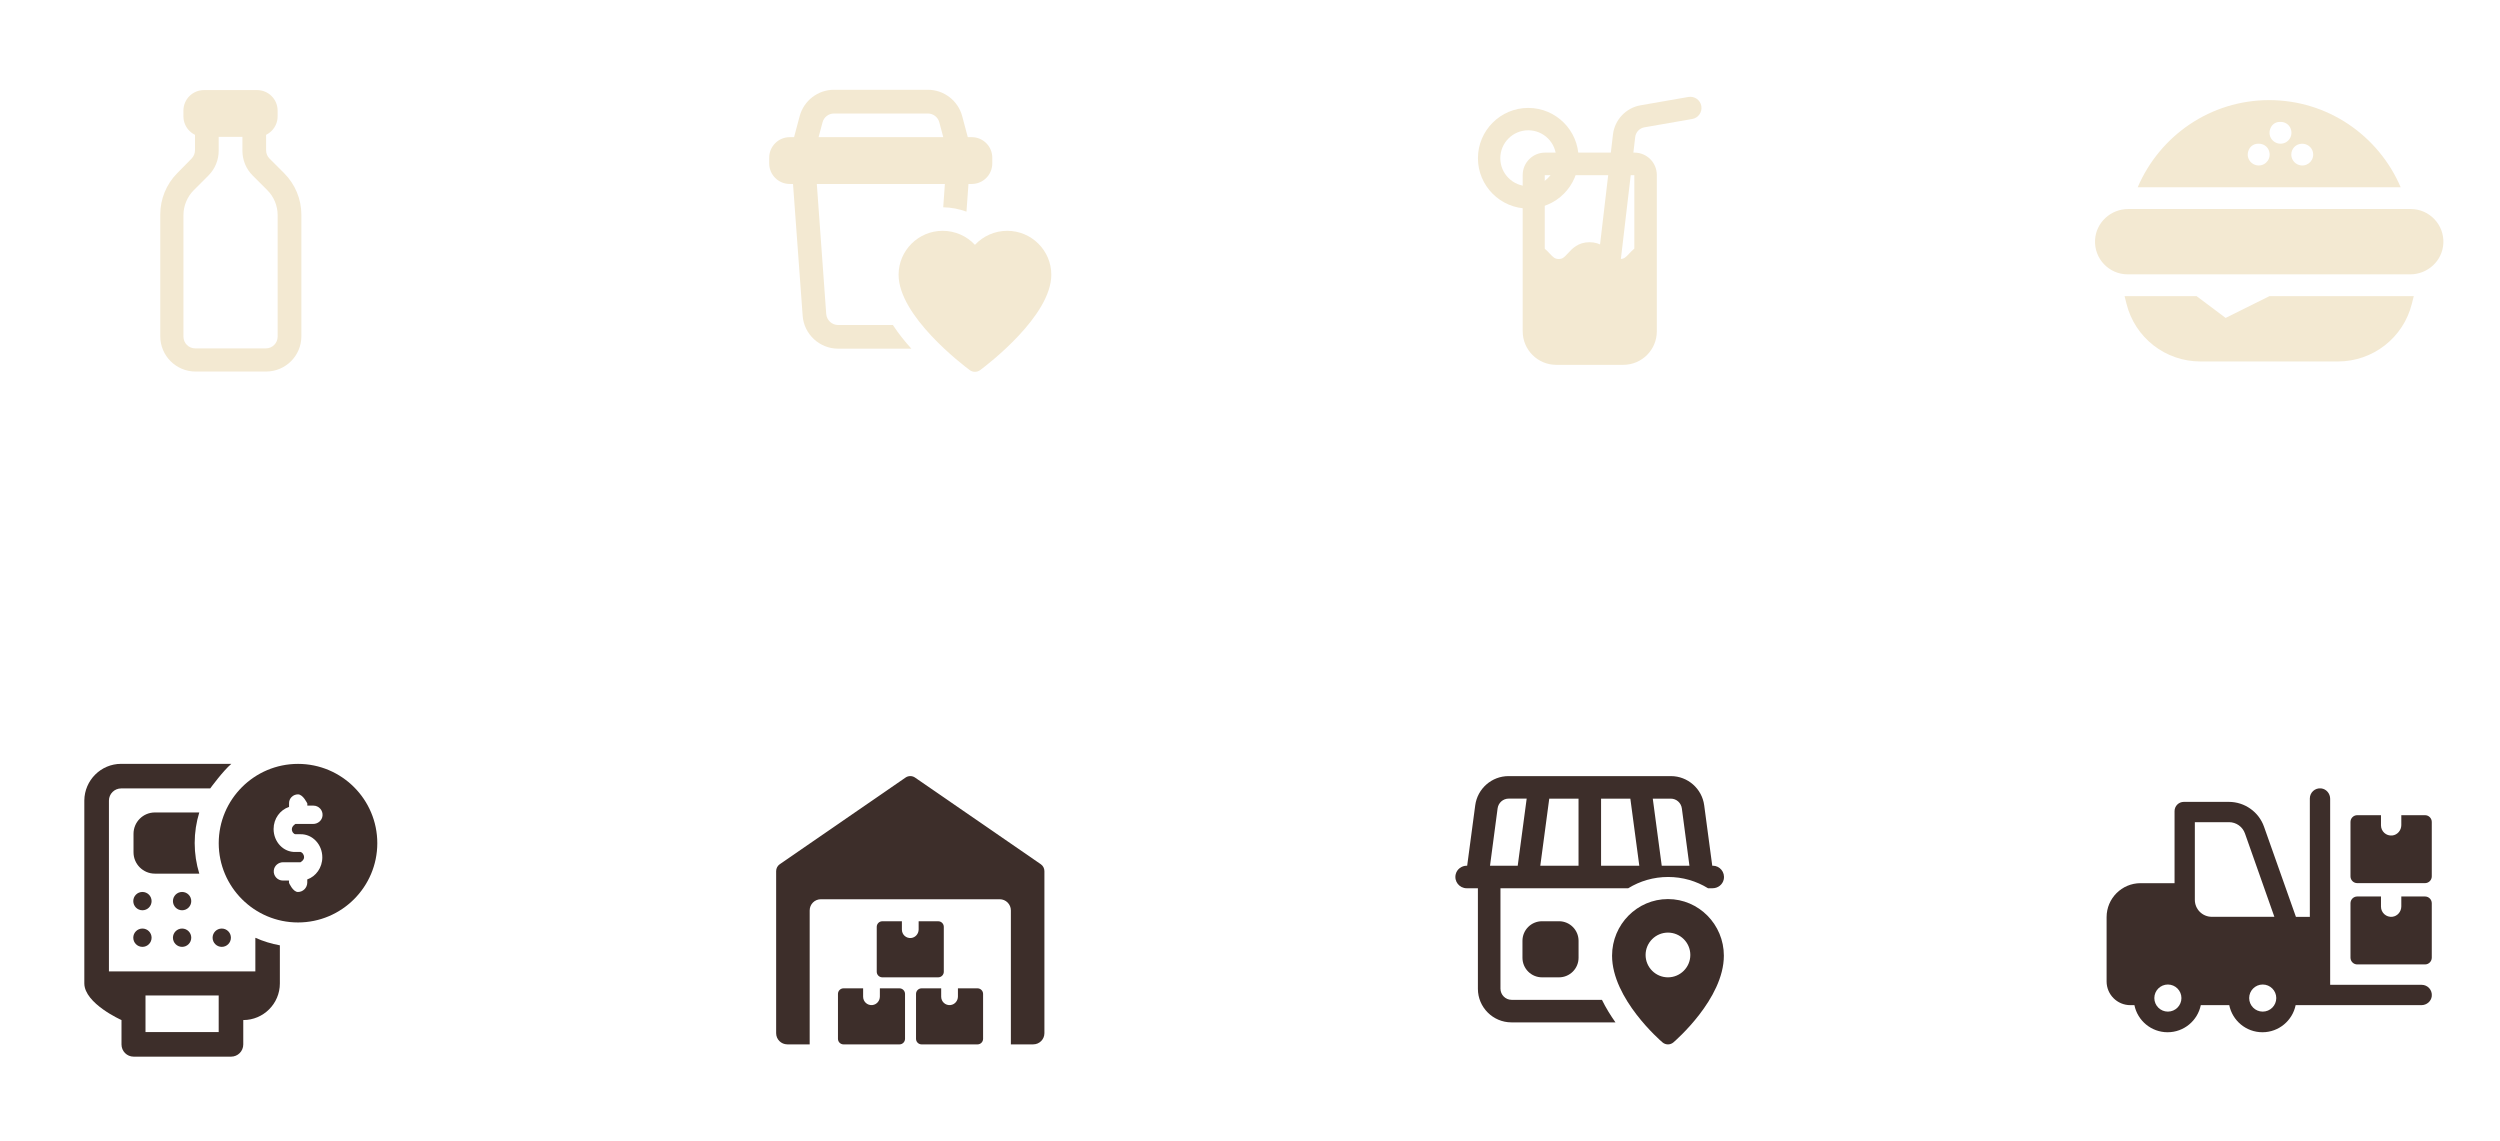 <?xml version="1.0" encoding="UTF-8"?>
<svg id="Layer_1" data-name="Layer 1" xmlns="http://www.w3.org/2000/svg" viewBox="0 0 734.37 335.18">
  <defs>
    <style>
      .cls-1 {
        fill: none;
      }

      .cls-2 {
        fill: #f3e9d2;
      }

      .cls-3 {
        fill: #3d2e2a;
      }
    </style>
  </defs>
  <g>
    <rect class="cls-1" x="0" y="199.59" width="135.59" height="135.59"/>
    <g>
      <path class="cls-3" d="M110.83,247.68c0,12.84-10.45,23.29-23.29,23.29s-23.29-10.45-23.29-23.29c0-12.84,10.45-23.29,23.29-23.29s23.29,10.45,23.29,23.29ZM85.74,243.52c0-.87,1.05-1.49,1.05-1.49h5.21c1.38,0,2.59-1.01,2.74-2.38.18-1.62-1.09-3-2.67-3h-1.79s0-.62,0-.62c0,0-1.26-2.69-2.74-2.69s-2.69,1.2-2.63,2.69v1c-2.64.88-4.54,3.44-4.54,6.49,0,3.78,2.88,6.85,6.42,6.74h1.49c.49.11,1.04.72,1.04,1.58s-1.05,1.44-1.05,1.44h-5.1c-1.38,0-2.59,1.01-2.74,2.38-.18,1.62,1.09,3,2.67,3h1.79s0,.67,0,.67c0,0,1.15,2.69,2.63,2.69s2.69-1.2,2.74-2.69v-1c2.53-.88,4.42-3.44,4.42-6.49,0-3.78-2.88-6.85-6.42-6.79h-1.49c-.49-.06-1.04-.66-1.04-1.53Z"/>
      <path class="cls-3" d="M74.99,275.46c2.28,1.02,4.7,1.78,7.22,2.23v11.2c0,5.93-4.82,10.75-10.75,10.75v7.17c0,1.98-1.6,3.58-3.58,3.58h-28.61c-1.98,0-3.58-1.6-3.58-3.58v-7.17s-10.86-4.82-10.92-10.75v-53.76c.06-5.93,4.88-10.75,10.81-10.75h32.38c-2.43,2.04-6.21,7.22-6.21,7.22h-26.17c-1.97,0-3.58,1.61-3.58,3.58v50.17s43.01,0,43.01,0v-9.9ZM64.24,292.42h-21.5s0,10.75,0,10.75h21.5s0-10.75,0-10.75Z"/>
      <path class="cls-3" d="M58.54,238.66h-13.05c-3.46,0-6.27,2.81-6.27,6.27v5.43c0,3.46,2.81,6.27,6.27,6.27h13.05c-.87-2.84-1.35-5.86-1.35-8.99,0-3.13.48-6.14,1.35-8.99Z"/>
      <circle class="cls-3" cx="41.84" cy="264.7" r="2.69"/>
      <circle class="cls-3" cx="53.49" cy="264.7" r="2.69"/>
      <circle class="cls-3" cx="41.84" cy="275.45" r="2.69"/>
      <circle class="cls-3" cx="53.49" cy="275.45" r="2.69"/>
      <circle class="cls-3" cx="65.14" cy="275.45" r="2.69"/>
    </g>
  </g>
  <g>
    <rect class="cls-1" x="598.77" y="0" width="135.59" height="135.59"/>
    <g>
      <path class="cls-2" d="M666.57,29.41c-17.16,0-32.1,10.36-38.62,25.59h77.24c-6.52-15.23-21.47-25.59-38.62-25.59ZM663.5,48.61c-2.28,0-4.07-2.4-2.82-4.81.5-.98,1.53-1.58,2.63-1.58h.25c1.29,0,2.47.78,2.92,1.98.85,2.27-.82,4.41-2.97,4.41ZM669.9,42.21c-2.33,0-4.13-2.49-2.75-4.95.51-.91,1.5-1.45,2.55-1.45h.27c1.28,0,2.46.78,2.91,1.98.85,2.27-.81,4.42-2.97,4.42ZM676,48.6c-1.61-.14-2.9-1.49-2.94-3.11-.04-1.8,1.37-3.27,3.17-3.27h.03c1.47,0,2.79.97,3.14,2.4.53,2.21-1.23,4.17-3.4,3.98Z"/>
      <path class="cls-2" d="M708.15,61.4h-83c-5.12,0-9.46,3.96-9.73,9.08-.29,5.53,4.11,10.11,9.58,10.11h83c5.12,0,9.46-3.96,9.73-9.08.29-5.53-4.11-10.11-9.58-10.11Z"/>
      <path class="cls-2" d="M666.65,86.99l-12.88,6.4-8.53-6.4h-21.15s.56,2.23.56,2.23c2.49,9.99,11.42,16.96,21.72,16.96h40.39c10.29,0,19.23-6.97,21.72-16.96l.56-2.23h-42.4Z"/>
    </g>
  </g>
  <g>
    <rect class="cls-1" x="598.77" y="199.59" width="135.59" height="135.59"/>
    <g>
      <path class="cls-3" d="M711.35,289.28h-26.87s0-16.98,0-16.98v-37.66c0-1.53-1.12-2.88-2.64-3.05-1.8-.2-3.33,1.2-3.33,2.96v34.77s-4.09,0-4.09,0l-9.37-26.48c-1.54-4.36-5.69-7.29-10.32-7.29h-13.24c-1.5,0-2.72,1.22-2.72,2.72v21.16s-9.98,0-9.98,0c-5.51,0-9.98,4.47-9.98,9.98v18.88c0,3.85,3.12,6.97,6.97,6.97h1.2c.92,4.54,4.94,7.96,9.75,7.96s8.82-3.42,9.75-7.96h8.36c.92,4.54,4.94,7.96,9.75,7.96,4.8,0,8.82-3.42,9.75-7.96h7.17s29.78,0,29.78,0c1.53,0,2.88-1.12,3.04-2.64.2-1.8-1.2-3.33-2.96-3.33ZM644.74,241.51h10.03c2.1,0,3.98,1.33,4.68,3.31l8.64,24.49h-18.38c-2.75,0-4.98-2.23-4.98-4.98v-1.97s0-20.85,0-20.85ZM636.81,297.16c-2.2,0-3.98-1.79-3.98-3.98s1.78-3.98,3.98-3.98,3.98,1.79,3.98,3.98c0,2.19-1.78,3.98-3.98,3.98ZM664.67,297.16c-2.2,0-3.98-1.79-3.98-3.98,0-2.19,1.78-3.98,3.98-3.98s3.98,1.79,3.98,3.98c0,2.19-1.78,3.98-3.98,3.98Z"/>
      <path class="cls-3" d="M705.38,263.34v2.91c0,1.53-1.12,2.88-2.64,3.05-1.8.2-3.33-1.21-3.33-2.97v-2.99s-6.97,0-6.97,0c-1.1,0-1.99.89-1.99,1.99v15.98c0,1.1.89,1.99,1.99,1.99h19.9c1.1,0,1.99-.89,1.99-1.99v-15.98c0-1.1-.89-1.99-1.99-1.99h-6.97Z"/>
      <path class="cls-3" d="M705.38,239.46v2.91c0,1.53-1.12,2.88-2.64,3.05-1.8.2-3.33-1.21-3.33-2.97v-2.99s-6.97,0-6.97,0c-1.1,0-1.99.89-1.99,1.99v15.98c0,1.1.89,1.99,1.99,1.99h19.9c1.1,0,1.99-.89,1.99-1.99v-15.98c0-1.1-.89-1.99-1.99-1.99h-6.97Z"/>
    </g>
  </g>
  <g>
    <rect class="cls-1" x="199.59" y="199.59" width="135.59" height="135.59"/>
    <g>
      <path class="cls-3" d="M305.73,253.86l-36.94-25.45c-.84-.58-1.95-.58-2.79,0l-36.94,25.45c-.67.46-1.07,1.22-1.07,2.03v47.61c0,1.81,1.47,3.28,3.28,3.28h6.57s0-39.35,0-39.35c0-1.81,1.47-3.28,3.28-3.28h52.54c1.81,0,3.28,1.47,3.28,3.28v39.35s6.57,0,6.57,0c1.81,0,3.28-1.47,3.28-3.28v-47.61c0-.81-.4-1.57-1.06-2.03Z"/>
      <path class="cls-3" d="M258.46,290.32v2.4c0,1.26-.92,2.37-2.18,2.51-1.49.17-2.74-.99-2.74-2.45v-2.46s-5.75,0-5.75,0c-.91,0-1.64.74-1.64,1.64v13.19c0,.91.74,1.64,1.64,1.64h16.42c.91,0,1.64-.74,1.64-1.64v-13.19c0-.91-.74-1.64-1.64-1.64h-5.75Z"/>
      <path class="cls-3" d="M281.39,290.32v2.4c0,1.26-.92,2.37-2.18,2.51-1.49.17-2.74-.99-2.74-2.45v-2.46s-5.75,0-5.75,0c-.91,0-1.64.74-1.64,1.64v13.19c0,.91.74,1.64,1.64,1.64h16.42c.91,0,1.64-.74,1.64-1.64v-13.19c0-.91-.74-1.64-1.64-1.64h-5.75Z"/>
      <path class="cls-3" d="M269.85,270.62v2.4c0,1.26-.92,2.37-2.18,2.51-1.49.17-2.74-.99-2.74-2.45v-2.46s-5.75,0-5.75,0c-.91,0-1.64.74-1.64,1.64v13.19c0,.91.74,1.64,1.64,1.64h16.42c.91,0,1.64-.74,1.64-1.64v-13.19c0-.91-.74-1.64-1.64-1.64h-5.75Z"/>
    </g>
  </g>
  <g>
    <rect class="cls-1" x="399.18" y="0" width="135.59" height="135.59"/>
    <g>
      <path class="cls-2" d="M448.92,61.26c-8.15,0-14.78-6.63-14.78-14.78,0-8.15,6.63-14.78,14.78-14.78s14.78,6.63,14.78,14.78c0,8.15-6.63,14.78-14.78,14.78ZM448.92,38.27c-4.53,0-8.21,3.68-8.21,8.21,0,4.53,3.68,8.21,8.21,8.21s8.21-3.68,8.21-8.21c0-4.53-3.68-8.21-8.21-8.21Z"/>
      <path class="cls-2" d="M480.13,44.83h-26.27c-3.63,0-6.57,2.94-6.57,6.57v45.92c0,5.44,4.41,9.85,9.85,9.85h19.7c5.44,0,9.85-4.41,9.85-9.85v-45.92c0-3.63-2.94-6.57-6.57-6.57ZM480.08,51.45v21.58c-.55.47-1.04.96-1.44,1.39-1.08,1.17-1.56,1.65-2.67,1.65s-1.63-.48-2.72-1.67c-1.26-1.37-2.99-3.25-6.33-3.25-3.36,0-5.1,1.89-6.36,3.27-1.08,1.18-1.56,1.66-2.68,1.66s-1.63-.48-2.71-1.66c-.39-.43-.87-.9-1.4-1.36v-21.6s26.32,0,26.32,0Z"/>
      <path class="cls-2" d="M472.73,80.14c-.13,0-.26,0-.39-.02-1.8-.21-3.09-1.85-2.88-3.64l4.35-37c.5-4.3,3.83-7.81,8.1-8.55l14.05-2.45c1.81-.31,3.49.89,3.8,2.67.31,1.79-.89,3.49-2.67,3.8l-14.05,2.45c-1.43.25-2.53,1.42-2.7,2.85l-4.35,37.01c-.2,1.67-1.62,2.9-3.26,2.9h0Z"/>
    </g>
  </g>
  <g>
    <rect class="cls-1" x="399.18" y="199.59" width="135.59" height="135.59"/>
    <g>
      <path class="cls-3" d="M489.96,264.1c-9.05,0-16.42,7.46-16.42,16.63,0,12.65,14.21,24.96,14.82,25.47.46.39,1.03.59,1.6.59s1.14-.2,1.6-.59c.6-.52,14.82-12.82,14.82-25.47,0-9.17-7.37-16.63-16.42-16.63h0ZM489.96,287.09c-3.62,0-6.57-2.95-6.57-6.57,0-3.62,2.95-6.57,6.57-6.57s6.57,2.95,6.57,6.57c0,3.62-2.95,6.57-6.57,6.57Z"/>
      <path class="cls-3" d="M503.15,254.3h-.18s-2.37-17.77-2.37-17.77c-.66-4.87-4.84-8.55-9.77-8.55h-47.71c-4.94,0-9.11,3.69-9.77,8.55l-2.37,17.77h-.11c-1.5,0-2.85.98-3.24,2.43-.58,2.19,1.09,4.19,3.19,4.19h3.31s0,29.55,0,29.55c0,5.42,4.43,9.85,9.85,9.85h30.56c-1.42-2.02-2.81-4.24-3.97-6.62h-26.53c-1.81,0-3.28-1.48-3.28-3.28v-29.5s37.53,0,37.53,0c3.45-2.12,7.45-3.31,11.72-3.31s8.28,1.19,11.72,3.31h1.34c1.57,0,2.96-1.07,3.28-2.61.44-2.12-1.18-4.01-3.21-4.01h0ZM445.83,254.3h-8.14s2.23-16.85,2.23-16.85c.23-1.64,1.61-2.86,3.25-2.86h5.29s-2.63,19.7-2.63,19.7ZM463.69,254.3h-11.23s2.63-19.7,2.63-19.7h8.6s0,19.7,0,19.7ZM470.31,254.3v-19.7s8.6,0,8.6,0l2.63,19.7h-11.23ZM488.13,254.3l-2.63-19.7h5.29c1.64,0,3.02,1.21,3.25,2.86l2.23,16.85h-8.14Z"/>
      <path class="cls-3" d="M452.97,287.09h4.98c3.17,0,5.75-2.57,5.75-5.75v-4.98c0-3.17-2.57-5.75-5.75-5.75h-4.98c-3.17,0-5.75,2.57-5.75,5.75v4.98c0,3.17,2.57,5.75,5.75,5.75Z"/>
    </g>
  </g>
  <g>
    <rect class="cls-1" x="199.59" y="0" width="135.59" height="135.59"/>
    <g>
      <path class="cls-2" d="M285.44,54.04h-53.45c-3.34,0-6.04-2.7-6.04-6.04v-1.67c0-3.34,2.7-6.04,6.04-6.04h53.45c3.34,0,6.04,2.7,6.04,6.04v1.67c0,3.34-2.7,6.04-6.04,6.04Z"/>
      <path class="cls-2" d="M281.38,46.38c-1.53,0-2.94-1.03-3.36-2.58l-2.1-7.88c-.41-1.52-1.79-2.58-3.36-2.58h-27.58c-1.57,0-2.95,1.06-3.36,2.58l-2.1,7.88c-.49,1.86-2.42,2.96-4.26,2.46-1.85-.5-2.96-2.4-2.46-4.26l2.1-7.88c1.22-4.56,5.36-7.75,10.08-7.75h27.58c4.72,0,8.86,3.19,10.08,7.75l2.1,7.88c.5,1.86-.61,3.76-2.46,4.26-.3.08-.6.12-.9.12h0Z"/>
      <path class="cls-2" d="M262.28,95.46c1.6,2.47,3.48,4.8,5.43,6.96h-21.53c-5.43,0-10.02-4.24-10.4-9.67l-3.03-41.4c-.14-1.91,1.32-3.58,3.24-3.72,1.91-.1,3.58,1.32,3.72,3.24l2.99,41.36c.14,1.81,1.67,3.24,3.48,3.24h16.11Z"/>
      <path class="cls-2" d="M284.66,51.64l-.76,10.53c-2.17-.79-4.49-1.24-6.83-1.28l.69-9.73c.14-1.9,1.83-3.31,3.69-3.21,1.9.14,3.35,1.8,3.21,3.69h0Z"/>
      <path class="cls-2" d="M286.39,109.22c-.54,0-1.08-.17-1.54-.51-2.14-1.59-20.89-15.89-20.89-28.01,0-7.11,5.81-12.9,12.94-12.9,3.67,0,7.09,1.54,9.49,4.12,2.4-2.58,5.82-4.12,9.49-4.12,7.14,0,12.94,5.79,12.94,12.9,0,12.12-18.75,26.42-20.89,28.01-.46.34-1,.51-1.54.51Z"/>
    </g>
  </g>
  <g>
    <rect class="cls-1" x="0" y="0" width="135.59" height="135.59"/>
    <g>
      <path class="cls-2" d="M78.15,109.14h-20.71c-5.72,0-10.36-4.64-10.36-10.36v-35.78c0-4.53,1.78-8.88,4.96-12.11l4.24-4.31c.64-.66,1-1.52,1-2.44v-5.65c0-1.66,1.14-3.13,2.77-3.45,2.23-.44,4.19,1.25,4.19,3.41v5.81c0,2.77-1.08,5.36-3.03,7.32l-4.29,4.29c-1.93,1.93-3.03,4.59-3.03,7.32v35.7c0,1.9,1.55,3.45,3.45,3.45h20.77c1.9,0,3.45-1.55,3.45-3.45v-35.7c0-2.73-1.1-5.4-3.03-7.32l-4.29-4.29c-1.96-1.95-3.03-4.55-3.03-7.33v-5.76c0-1.66,1.14-3.13,2.77-3.45,2.23-.44,4.19,1.25,4.19,3.41v5.7c0,.93.36,1.79,1.01,2.44l4.29,4.29c3.24,3.24,5.06,7.63,5.06,12.2v35.7c0,5.72-4.64,10.36-10.36,10.36Z"/>
      <path class="cls-2" d="M75.51,40.21h-15.59c-3.34,0-6.04-2.7-6.04-6.04v-1.67c0-3.34,2.7-6.04,6.04-6.04h15.59c3.34,0,6.04,2.7,6.04,6.04v1.67c0,3.34-2.7,6.04-6.04,6.04Z"/>
    </g>
  </g>
</svg>